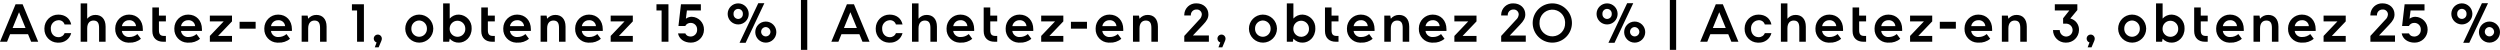 <?xml version="1.0" encoding="UTF-8"?>
<svg id="Layer_1" xmlns="http://www.w3.org/2000/svg" version="1.1" viewBox="0 0 1248.002 24.889">
  <!-- Generator: Adobe Illustrator 29.5.1, SVG Export Plug-In . SVG Version: 2.1.0 Build 141)  -->
  <path id="NEW_TRADITION" d="M15.542,20.829h3.525L11.296,2.14h-3.525L0,20.829h3.525l1.522-3.765h8.946l1.549,3.765ZM9.507,6.089l3.231,7.878h-6.436l3.205-7.878ZM35.543,16.53h-3.285c-.488,1.261-1.72,2.075-3.071,2.029-2.3,0-3.819-1.789-3.819-4.219-.165-2.177,1.467-4.075,3.644-4.24.032-.002.064-.004.095-.006,1.411-.132,2.719.752,3.124,2.11h3.311c-.641-3.018-3.018-4.913-6.436-4.913-3.811-.025-6.92,3.045-6.944,6.855,0,.065,0,.13.001.195-.125,3.711,2.781,6.821,6.492,6.946.177.006.354.005.531-.003,2.978.124,5.634-1.862,6.357-4.754ZM40.27,20.83h3.26v-6.65c0-2.724,1.362-3.925,3.151-3.925,1.976,0,2.777,1.2,2.777,3.605v6.97h3.258v-7.53c0-3.9-2.136-5.848-5.047-5.848-1.6-.044-3.129.658-4.139,1.9V1.682h-3.258l-.002,19.148ZM64.436,7.29c-3.8-.02-6.898,3.044-6.918,6.844,0,.069,0,.137.002.206-.148,3.69,2.724,6.8,6.413,6.948.212.008.425.007.637-.005,2.098.123,4.164-.565,5.768-1.923l-1.736-2.35c-1.119.966-2.554,1.489-4.032,1.469-1.86.149-3.508-1.192-3.739-3.044h10.468v-.881c0-4.246-2.75-7.264-6.863-7.264ZM64.436,10.09c1.771-.145,3.325,1.174,3.469,2.945,0,.006.001.013.001.019h-7.05c.283-1.744,1.813-3.01,3.579-2.96v-.004ZM82.808,17.94h-.878c-1.736,0-2.59-.668-2.59-2.857v-4.401h3.471v-2.885h-3.471V3.74h-3.285v11.75c0,3.552,2.27,5.341,5.341,5.341h1.415l-.003-2.891ZM93.944,7.29c-3.8-.019-6.897,3.046-6.916,6.846,0,.068,0,.136.002.204-.148,3.69,2.724,6.8,6.413,6.948.212.008.425.007.637-.005,2.098.123,4.164-.565,5.768-1.923l-1.736-2.35c-1.119.966-2.554,1.489-4.032,1.469-1.86.149-3.508-1.192-3.739-3.044h10.468v-.881c-.002-4.246-2.753-7.264-6.865-7.264ZM93.944,10.09c1.771-.145,3.325,1.174,3.469,2.945,0,.006.001.013.001.019h-7.05c.283-1.744,1.813-3.01,3.579-2.96v-.004ZM115.814,20.825v-2.885h-6.943l6.943-7.263v-2.88h-11.055v2.884h6.916l-6.916,7.259v2.884h11.055ZM127.614,14.309v-3.414h-8.011v3.418l8.011-.004ZM138.86,7.29c-3.8-.02-6.898,3.044-6.918,6.844,0,.069,0,.137.002.206-.148,3.69,2.724,6.8,6.413,6.948.212.008.425.007.637-.005,2.098.123,4.164-.565,5.768-1.923l-1.732-2.35c-1.119.966-2.554,1.489-4.032,1.469-1.86.149-3.508-1.192-3.739-3.044h10.468v-.881c-.005-4.246-2.755-7.264-6.867-7.264ZM138.86,10.09c1.771-.145,3.325,1.174,3.469,2.945,0,.006.001.013.001.019h-7.05c.283-1.744,1.813-3.01,3.579-2.96v-.004ZM150.583,20.825h3.258v-6.645c0-2.724,1.362-3.925,3.151-3.925,1.976,0,2.777,1.2,2.777,3.605v6.97h3.261v-7.53c0-3.9-2.136-5.848-5.047-5.848-1.6-.044-3.129.658-4.139,1.9l-.267-1.549h-2.991l-.003,13.022ZM181.666,20.825V2.14h-5.982v3.1h2.564v15.589l3.418-.004ZM190.612,19.276c0-1.113-.901-2.017-2.015-2.017s-2.017.901-2.017,2.015c0,.882.573,1.663,1.415,1.926l-.908,2.43h1.923l1.335-3.178c.173-.366.264-.766.266-1.171v-.004ZM209.224,7.286c-3.866.043-6.965,3.211-6.923,7.077.043,3.866,3.211,6.965,7.077,6.923,3.836-.042,6.923-3.163,6.923-6.999-.02-3.884-3.184-7.016-7.068-6.996-.003,0-.006,0-.009,0v-.004ZM209.224,10.223c2.184.03,3.931,1.824,3.901,4.008,0,.017,0,.034-.001.051.103,2.146-1.552,3.969-3.698,4.073-2.146.103-3.969-1.552-4.073-3.698-.006-.125-.006-.25,0-.374-.076-2.161,1.614-3.975,3.775-4.052.032-.001.064-.002.096-.002v-.005ZM235.447,14.255c.177-3.672-2.656-6.793-6.329-6.97,0,0,0,0,0,0-1.757-.062-3.451.663-4.62,1.976V1.682h-3.285v19.147h3.017l.267-1.522c1.169,1.313,2.863,2.038,4.62,1.976,3.072,0,6.33-2.59,6.33-7.023v-.005ZM224.472,14.255c-.004-2.154,1.739-3.903,3.893-3.907,2.154-.004,3.903,1.739,3.907,3.893v.014c.153,2.112-1.435,3.949-3.548,4.102-.099.007-.198.01-.297.01-2.154.033-3.927-1.685-3.96-3.839-.001-.089,0-.179.005-.268v-.005ZM247.01,17.94h-.88c-1.736,0-2.59-.668-2.59-2.857v-4.401h3.471v-2.885h-3.471V3.74h-3.285v11.75c0,3.552,2.27,5.341,5.341,5.341h1.415v-2.891ZM258.145,7.29c-3.8-.02-6.897,3.045-6.917,6.845,0,.068,0,.137.002.205-.148,3.69,2.724,6.8,6.413,6.948.212.008.425.007.637-.005,2.098.123,4.164-.565,5.768-1.923l-1.736-2.35c-1.119.966-2.554,1.489-4.032,1.469-1.86.149-3.508-1.192-3.739-3.044h10.468v-.881c0-4.246-2.751-7.264-6.864-7.264ZM258.145,10.09c1.771-.145,3.325,1.174,3.47,2.945,0,.006.001.013.001.019h-7.05c.283-1.744,1.813-3.01,3.579-2.96v-.004ZM269.868,20.825h3.262v-6.645c0-2.724,1.362-3.925,3.151-3.925,1.976,0,2.777,1.2,2.777,3.605v6.97h3.258v-7.53c0-3.9-2.136-5.848-5.047-5.848-1.6-.044-3.129.658-4.139,1.9l-.267-1.549h-2.991l-.004,13.022ZM294.035,7.29c-3.8-.02-6.897,3.044-6.918,6.844,0,.069,0,.137.002.206-.148,3.69,2.724,6.8,6.413,6.948.212.008.425.007.637-.005,2.098.123,4.164-.565,5.768-1.923l-1.736-2.35c-1.119.966-2.554,1.489-4.032,1.469-1.86.149-3.508-1.192-3.739-3.044h10.468v-.881c0-4.246-2.751-7.264-6.863-7.264ZM294.035,10.09c1.771-.145,3.325,1.174,3.47,2.945,0,.006.001.013.001.019h-7.05c.283-1.744,1.813-3.01,3.579-2.96v-.004ZM315.905,20.825v-2.885h-6.943l6.943-7.263v-2.88h-11.055v2.884h6.916l-6.916,7.259v2.884h11.055ZM333.69,20.825V2.14h-5.982v3.1h2.564v15.589l3.418-.004ZM344.825,11.425c1.757-.001,3.182,1.422,3.183,3.179,0,.062-.002.124-.005.186.114,1.786-1.242,3.327-3.029,3.44-.032.002-.064.004-.095.005-1.709,0-2.51-.828-2.751-1.576h-3.658c.507,2.75,3.018,4.62,6.409,4.62,3.566.047,6.495-2.806,6.542-6.371,0-.039,0-.078,0-.118.075-3.446-2.643-6.307-6.088-6.409-1.059-.016-2.093.322-2.937.961l.507-4.112h6.97v-3.09h-9.934l-1.255,10.842h3.391c.541-1.006,1.614-1.611,2.755-1.553l-.005-.004ZM381.57,1.602h-3.04l-9.35,19.761h3.044l9.346-19.761ZM373.77,6.943c0-2.906-2.355-5.261-5.261-5.261-2.906,0-5.261,2.355-5.261,5.261s2.355,5.261,5.261,5.261h0c2.902.005,5.258-2.342,5.264-5.244v-.02l-.003.003ZM370.833,6.943c.1,1.283-.86,2.404-2.142,2.503s-2.404-.86-2.504-2.142c-.009-.12-.009-.241,0-.361-.1-1.283.86-2.404,2.142-2.503s2.404.86,2.504,2.142c.009.12.009.241,0,.361ZM387.55,16.022c0-2.906-2.355-5.261-5.261-5.261-2.906,0-5.261,2.355-5.261,5.261s2.355,5.261,5.261,5.261h0c2.902.005,5.258-2.343,5.263-5.245v-.016h-.002ZM384.613,16.022c-.099,1.283-1.22,2.242-2.503,2.143-1.283-.099-2.242-1.22-2.143-2.503.094-1.213,1.106-2.15,2.323-2.15,1.33.062,2.364,1.179,2.324,2.51h0ZM402.985,24.888V0h-3.151v24.888h3.151ZM430.543,20.829h3.525l-7.769-18.689h-3.525l-7.771,18.693h3.527l1.522-3.765h8.946l1.545,3.761ZM424.508,6.089l3.231,7.878h-6.436l3.205-7.878ZM450.546,16.53h-3.285c-.488,1.261-1.72,2.075-3.071,2.029-2.3,0-3.819-1.789-3.819-4.219-.165-2.177,1.467-4.075,3.643-4.24.031-.002.063-.004.095-.006,1.411-.132,2.719.752,3.124,2.11h3.311c-.641-3.018-3.018-4.913-6.436-4.913-3.811-.025-6.92,3.045-6.944,6.855,0,.065,0,.13.001.195-.125,3.711,2.781,6.821,6.492,6.946.177.006.354.005.531-.003,2.979.124,5.635-1.862,6.358-4.754ZM455.273,20.83h3.257v-6.65c0-2.724,1.362-3.925,3.151-3.925,1.976,0,2.777,1.2,2.777,3.605v6.97h3.258v-7.53c0-3.9-2.136-5.848-5.047-5.848-1.6-.044-3.129.658-4.139,1.9V1.682h-3.258v19.148ZM479.439,7.29c-3.8-.02-6.898,3.044-6.918,6.844,0,.069,0,.137.002.206-.148,3.69,2.724,6.8,6.413,6.948.212.008.425.007.637-.005,2.098.123,4.164-.565,5.768-1.923l-1.736-2.35c-1.119.966-2.554,1.489-4.032,1.469-1.86.149-3.508-1.192-3.739-3.044h10.468v-.881c0-4.246-2.75-7.264-6.863-7.264ZM479.439,10.09c1.771-.145,3.325,1.173,3.47,2.944,0,.007.001.013.002.02h-7.05c.282-1.744,1.812-3.009,3.578-2.96v-.004ZM497.811,17.94h-.881c-1.736,0-2.59-.668-2.59-2.857v-4.401h3.471v-2.885h-3.471V3.74h-3.285v11.75c0,3.552,2.27,5.341,5.341,5.341h1.415v-2.891ZM508.947,7.29c-3.8-.021-6.898,3.043-6.919,6.843,0,.069,0,.138.002.207-.148,3.69,2.724,6.8,6.413,6.948.212.008.425.007.637-.005,2.098.123,4.164-.565,5.768-1.923l-1.736-2.35c-1.119.966-2.554,1.489-4.032,1.469-1.86.149-3.508-1.192-3.739-3.044h10.469v-.881c0-4.246-2.751-7.264-6.863-7.264ZM508.947,10.09c1.771-.145,3.325,1.174,3.47,2.945,0,.006,0,.013.001.019h-7.05c.283-1.744,1.813-3.01,3.579-2.96v-.004ZM530.817,20.825v-2.885h-6.943l6.943-7.263v-2.88h-11.055v2.884h6.916l-6.916,7.259v2.884h11.055ZM542.617,14.309v-3.414h-8.011v3.418l8.011-.004ZM553.859,7.286c-3.8-.02-6.898,3.044-6.918,6.844,0,.069,0,.137.002.206-.148,3.69,2.724,6.8,6.413,6.948.212.008.425.007.637-.005,2.098.123,4.164-.565,5.768-1.923l-1.731-2.346c-1.119.966-2.554,1.489-4.032,1.469-1.86.149-3.508-1.192-3.739-3.044h10.471v-.881c0-4.246-2.755-7.264-6.867-7.264l-.004-.004ZM553.859,10.086c1.771-.145,3.325,1.174,3.47,2.945,0,.006,0,.013.001.019h-7.05c.284-1.744,1.817-3.008,3.583-2.956l-.004-.008ZM565.582,20.821h3.258v-6.641c0-2.724,1.362-3.925,3.151-3.925,1.976,0,2.777,1.2,2.777,3.605v6.97h3.262v-7.53c0-3.9-2.136-5.848-5.047-5.848-1.6-.044-3.129.658-4.139,1.9l-.267-1.549h-2.991l-.004,13.018ZM603.234,7.175c0-3.2-2.483-5.5-5.982-5.5-3.215-.133-5.928,2.366-6.061,5.581-.006.151-.007.303-.001.454h3.285c-.125-1.508.997-2.831,2.504-2.955.091-.007.182-.01.273-.009,1.361-.125,2.565.877,2.69,2.237.006.064.009.128.01.193-.061,1.07-.564,2.066-1.389,2.75l-7.37,8.011v2.884h12.284v-3.1h-7.984l5.1-5.394c1.844-1.939,2.645-3.248,2.645-5.144l-.004-.008ZM611.779,19.275c0-1.113-.901-2.017-2.015-2.017s-2.017.901-2.017,2.015c0,.882.573,1.663,1.415,1.926l-.908,2.43h1.923l1.335-3.178c.175-.365.267-.765.271-1.17l-.004-.005ZM630.392,7.285c-3.866.042-6.966,3.21-6.924,7.076.042,3.866,3.21,6.966,7.076,6.924,3.836-.042,6.924-3.163,6.924-6.999-.02-3.884-3.185-7.015-7.069-6.995-.001,0-.002,0-.003,0l-.004-.005ZM630.392,10.222c2.184.03,3.931,1.824,3.901,4.008,0,.017,0,.034-.001.051.103,2.146-1.552,3.969-3.698,4.073-2.146.103-3.969-1.552-4.073-3.698-.006-.125-.006-.25,0-.374-.076-2.161,1.615-3.975,3.776-4.051.033-.001.066-.002.099-.002l-.004-.006ZM656.615,14.254c.177-3.672-2.656-6.793-6.329-6.97,0,0,0,0,0,0-1.757-.062-3.451.663-4.62,1.976V1.682h-3.285v19.147h3.018l.267-1.522c1.169,1.313,2.863,2.038,4.62,1.976,3.075,0,6.333-2.59,6.333-7.023l-.004-.006ZM645.64,14.254c-.004-2.154,1.739-3.903,3.893-3.907,2.154-.004,3.903,1.739,3.907,3.893v.014c.153,2.112-1.435,3.949-3.548,4.102-.099.007-.198.01-.297.01-2.154.032-3.925-1.688-3.957-3.842-.001-.088,0-.176.005-.264l-.003-.006ZM668.181,17.94h-.881c-1.736,0-2.59-.668-2.59-2.857v-4.401h3.471v-2.885h-3.471V3.74h-3.28v11.75c0,3.552,2.27,5.341,5.341,5.341h1.415l-.005-2.891ZM679.317,7.29c-3.8-.02-6.898,3.044-6.918,6.844,0,.069,0,.137.002.206-.148,3.69,2.724,6.8,6.413,6.948.212.008.425.007.637-.005,2.098.123,4.164-.565,5.768-1.923l-1.736-2.35c-1.119.966-2.554,1.489-4.032,1.469-1.86.149-3.508-1.192-3.739-3.044h10.468v-.881c0-4.246-2.75-7.264-6.863-7.264ZM679.317,10.09c1.771-.145,3.325,1.174,3.47,2.945,0,.006,0,.013.001.019h-7.05c.283-1.744,1.813-3.01,3.579-2.96v-.004ZM691.04,20.829h3.258v-6.649c0-2.724,1.362-3.925,3.151-3.925,1.976,0,2.777,1.2,2.777,3.605v6.97h3.258v-7.53c0-3.9-2.136-5.848-5.047-5.848-1.6-.044-3.129.658-4.139,1.9l-.267-1.549h-2.991v13.026ZM715.207,7.29c-3.8-.02-6.898,3.044-6.918,6.844,0,.069,0,.137.002.206-.148,3.69,2.724,6.8,6.413,6.948.212.008.425.007.637-.005,2.098.123,4.164-.565,5.768-1.923l-1.736-2.35c-1.119.966-2.554,1.489-4.032,1.469-1.86.149-3.507-1.193-3.738-3.044h10.467v-.881c0-4.246-2.751-7.264-6.863-7.264ZM715.207,10.09c1.771-.145,3.325,1.174,3.47,2.945,0,.006,0,.013.001.019h-7.048c.282-1.743,1.811-3.009,3.577-2.96v-.004ZM737.077,20.825v-2.885h-6.947l6.943-7.263v-2.88h-11.051v2.884h6.916l-6.916,7.259v2.884h11.055ZM761.43,7.183c0-3.2-2.483-5.5-5.982-5.5-3.215-.133-5.928,2.366-6.061,5.581-.006.151-.007.303-.001.454h3.285c-.125-1.508.997-2.831,2.504-2.955.091-.007.182-.01.273-.009,1.361-.125,2.565.877,2.69,2.237.006.064.009.128.01.193-.061,1.07-.564,2.066-1.389,2.75l-7.37,8.011v2.884h12.284v-3.1h-7.984l5.1-5.394c1.841-1.947,2.641-3.256,2.641-5.152ZM784.716,11.483c0-5.412-4.388-9.8-9.8-9.8-5.412,0-9.8,4.388-9.8,9.8s4.388,9.8,9.8,9.8h0c5.407.006,9.795-4.372,9.801-9.779v-.021h0ZM781.298,11.483c.153,3.525-2.58,6.506-6.105,6.659-3.525.153-6.506-2.58-6.659-6.105-.008-.185-.008-.37,0-.554-.153-3.525,2.58-6.506,6.105-6.659,3.525-.153,6.506,2.58,6.659,6.105.008.185.008.37,0,.554ZM815.319,1.603h-3.044l-9.345,19.76h3.044l9.345-19.76ZM807.519,6.944c0-2.906-2.355-5.261-5.261-5.261-2.906,0-5.261,2.355-5.261,5.261s2.355,5.261,5.261,5.261h0c2.902.006,5.258-2.342,5.264-5.244v-.021l-.003.004ZM804.582,6.944c.1,1.283-.86,2.404-2.143,2.503s-2.404-.86-2.503-2.142c-.009-.12-.009-.241,0-.361-.1-1.283.86-2.404,2.143-2.503s2.404.86,2.503,2.142c.009.12.009.241,0,.361ZM821.298,16.023c0-2.906-2.355-5.261-5.261-5.261-2.906,0-5.261,2.355-5.261,5.261s2.355,5.261,5.261,5.261h0c2.902.006,5.258-2.342,5.264-5.244v-.018h-.003ZM818.361,16.023c-.099,1.283-1.22,2.242-2.503,2.143-1.283-.099-2.242-1.22-2.143-2.503.094-1.213,1.106-2.15,2.323-2.15,1.33.062,2.365,1.178,2.325,2.509h-.002ZM836.733,24.889V0h-3.151v24.888h3.151ZM864.291,20.83h3.525l-7.768-18.69h-3.525l-7.771,18.693h3.525l1.522-3.765h8.946l1.546,3.762ZM858.256,6.09l3.231,7.878h-6.436l3.205-7.878ZM884.295,16.53h-3.285c-.488,1.261-1.72,2.075-3.071,2.029-2.3,0-3.819-1.789-3.819-4.219-.165-2.177,1.467-4.075,3.644-4.24.032-.002.064-.004.095-.006,1.411-.132,2.719.752,3.124,2.11h3.311c-.641-3.018-3.018-4.913-6.436-4.913-3.811-.025-6.92,3.045-6.944,6.855,0,.065,0,.13.001.195-.125,3.711,2.781,6.821,6.492,6.946.177.006.354.005.531-.003,2.978.124,5.634-1.862,6.357-4.754ZM889.022,20.83h3.258v-6.65c0-2.724,1.362-3.925,3.151-3.925,1.976,0,2.777,1.2,2.777,3.605v6.97h3.258v-7.53c0-3.9-2.136-5.848-5.047-5.848-1.6-.044-3.129.658-4.139,1.9V1.682h-3.258v19.148ZM913.188,7.29c-3.8-.02-6.898,3.044-6.918,6.844,0,.069,0,.137.002.206-.148,3.69,2.724,6.8,6.413,6.948.212.008.425.007.637-.005,2.098.123,4.164-.565,5.768-1.923l-1.736-2.35c-1.119.966-2.554,1.489-4.032,1.469-1.86.149-3.508-1.192-3.739-3.044h10.468v-.881c0-4.246-2.75-7.264-6.863-7.264ZM913.188,10.09c1.771-.145,3.325,1.174,3.47,2.945,0,.006,0,.013.001.019h-7.05c.283-1.744,1.813-3.01,3.579-2.96v-.004ZM931.56,17.941h-.881c-1.736,0-2.59-.668-2.59-2.857v-4.402h3.471v-2.885h-3.471V3.74h-3.285v11.75c0,3.552,2.27,5.341,5.341,5.341h1.415v-2.89ZM942.695,7.286c-3.8-.02-6.898,3.044-6.918,6.844,0,.069,0,.137.002.206-.148,3.69,2.724,6.8,6.413,6.948.212.008.425.007.637-.005,2.098.123,4.164-.565,5.768-1.923l-1.736-2.35c-1.119.966-2.554,1.489-4.032,1.469-1.86.149-3.508-1.192-3.739-3.044h10.468v-.881c.001-4.242-2.75-7.26-6.862-7.26v-.004ZM942.695,10.086c1.771-.145,3.325,1.174,3.47,2.945,0,.006,0,.013.001.019h-7.05c.284-1.743,1.815-3.007,3.58-2.956v-.008ZM964.566,20.821v-2.881h-6.943l6.943-7.263v-2.88h-11.055v2.884h6.919l-6.916,7.263v2.884l11.052-.007ZM976.366,14.305v-3.41h-8.011v3.418l8.011-.008ZM987.608,7.282c-3.8-.02-6.897,3.044-6.918,6.844,0,.069,0,.137.002.206-.148,3.69,2.724,6.8,6.413,6.948.212.008.425.007.637-.005,2.098.123,4.164-.565,5.768-1.923l-1.736-2.35c-1.119.966-2.554,1.489-4.032,1.469-1.86.149-3.508-1.192-3.739-3.044h10.468v-.881c.004-4.238-2.747-7.256-6.859-7.256l-.004-.008ZM987.608,10.082c1.771-.145,3.325,1.174,3.469,2.945,0,.006,0,.013.001.019h-7.05c.286-1.743,1.818-3.004,3.583-2.952l-.004-.012ZM999.33,20.829h3.258v-6.649c0-2.724,1.362-3.925,3.151-3.925,1.976,0,2.777,1.2,2.777,3.605v6.97h3.258v-7.53c0-3.9-2.136-5.848-5.047-5.848-1.6-.044-3.13.658-4.139,1.9l-.267-1.549h-2.991v13.026ZM1029.906,9.129v2.7h1.228c1.766-.166,3.333,1.131,3.499,2.897.166,1.766-1.131,3.333-2.897,3.499-1.766.166-3.333-1.131-3.499-2.897-.01-.107-.015-.214-.014-.321h-3.365c.012,3.479,2.843,6.29,6.322,6.278.056,0,.111-.001.167-.003,3.519.064,6.424-2.736,6.488-6.256,0-.015,0-.03,0-.044.109-2.7-1.701-5.101-4.326-5.741l3.5-4.219v-2.882h-11.242v3.1h7.237l-3.099,3.889ZM1045.688,19.276c0-1.113-.901-2.017-2.015-2.017s-2.017.901-2.017,2.015c0,.882.573,1.663,1.415,1.926l-.908,2.43h1.923l1.344-3.174c.173-.368.263-.769.263-1.175l-.005-.004ZM1064.301,7.286c-3.866.042-6.966,3.21-6.924,7.076.042,3.866,3.21,6.966,7.076,6.924,3.836-.042,6.924-3.163,6.924-6.999-.02-3.884-3.184-7.016-7.068-6.996-.001,0-.003,0-.004,0l-.004-.004ZM1064.301,10.223c2.184.03,3.931,1.824,3.901,4.008,0,.017,0,.034,0,.051.103,2.146-1.552,3.969-3.698,4.073-2.146.103-3.969-1.552-4.073-3.698-.006-.125-.006-.25,0-.374-.076-2.161,1.614-3.975,3.775-4.052.033-.001.066-.002.099-.002l-.004-.005ZM1090.53,14.26c.177-3.672-2.656-6.793-6.329-6.97h0c-1.757-.062-3.451.663-4.62,1.976V1.682h-3.285v19.147h3.018l.267-1.522c1.169,1.313,2.863,2.038,4.62,1.976,3.069,0,6.329-2.59,6.329-7.023ZM1079.555,14.26c0-2.154,1.746-3.9,3.9-3.9s3.9,1.746,3.9,3.9c.154,2.112-1.434,3.948-3.546,4.102-.099.007-.199.011-.299.01-2.154.035-3.928-1.683-3.962-3.837-.001-.092,0-.184.005-.275h.002ZM1102.093,17.945h-.881c-1.736,0-2.59-.668-2.59-2.857v-4.406h3.472v-2.885h-3.472V3.74h-3.292v11.75c0,3.552,2.27,5.341,5.341,5.341h1.415l.007-2.886ZM1113.23,7.29c-3.8-.02-6.897,3.044-6.918,6.844,0,.069,0,.137.002.206-.148,3.69,2.724,6.8,6.413,6.948.212.008.425.007.637-.005,2.098.123,4.164-.565,5.768-1.923l-1.736-2.35c-1.119.966-2.554,1.489-4.032,1.469-1.86.149-3.508-1.192-3.739-3.044h10.468v-.881c-.004-4.246-2.754-7.264-6.863-7.264ZM1113.23,10.09c1.771-.145,3.325,1.174,3.469,2.945,0,.006,0,.013.001.019h-7.05c.282-1.744,1.813-3.01,3.579-2.96v-.004ZM1124.953,20.825h3.258v-6.645c0-2.724,1.362-3.925,3.151-3.925,1.976,0,2.777,1.2,2.777,3.605v6.97h3.258v-7.53c0-3.9-2.136-5.848-5.047-5.848-1.6-.044-3.13.658-4.139,1.9l-.267-1.549h-2.991v13.022ZM1149.12,7.286c-3.8-.02-6.897,3.044-6.918,6.844,0,.069,0,.137.002.206-.148,3.69,2.724,6.8,6.413,6.948.212.008.425.007.637-.005,2.098.123,4.164-.565,5.768-1.923l-1.736-2.35c-1.119.966-2.554,1.489-4.032,1.469-1.86.149-3.508-1.192-3.739-3.044h10.468v-.881c-.004-4.242-2.753-7.26-6.867-7.26l.004-.004ZM1149.12,10.086c1.771-.145,3.325,1.173,3.47,2.944,0,.007.001.013.002.02h-7.05c.284-1.741,1.811-3.004,3.574-2.956l.004-.008ZM1170.99,20.821v-2.881h-6.943l6.943-7.263v-2.88h-11.06v2.884h6.916l-6.916,7.259v2.884l11.06-.003ZM1195.344,7.175c0-3.2-2.483-5.5-5.982-5.5-3.215-.133-5.928,2.366-6.061,5.581-.006.151-.007.303,0,.454h3.285c-.125-1.508.997-2.831,2.504-2.955.091-.007.182-.01.273-.009,1.361-.125,2.565.877,2.69,2.237.006.064.009.128.01.193-.061,1.07-.564,2.066-1.389,2.75l-7.37,8.011v2.884h12.284v-3.1h-7.984l5.1-5.394c1.836-1.939,2.637-3.248,2.637-5.144l.004-.008ZM1205.278,11.421c1.757-.001,3.182,1.422,3.183,3.179,0,.062-.002.124-.005.186.119,1.786-1.233,3.33-3.019,3.449-.036.002-.071.004-.107.005-1.709,0-2.51-.828-2.751-1.576h-3.658c.507,2.75,3.017,4.62,6.409,4.62,3.566.047,6.495-2.806,6.542-6.371,0-.039,0-.078,0-.118.075-3.446-2.644-6.307-6.089-6.409-1.059-.016-2.093.322-2.937.961l.507-4.112h6.97v-3.095h-9.934l-1.259,10.838h3.391c.542-1.004,1.614-1.607,2.753-1.549l.004-.008ZM1242.022,1.594h-3.044l-9.348,19.769h3.044l9.348-19.769ZM1234.222,6.935c0-2.906-2.355-5.261-5.261-5.261-2.906,0-5.261,2.355-5.261,5.261s2.355,5.261,5.261,5.261h0c2.902.003,5.257-2.346,5.26-5.248v-.013ZM1231.285,6.935c.1,1.283-.859,2.404-2.142,2.503s-2.404-.86-2.504-2.142c-.009-.12-.009-.241,0-.361-.1-1.283.859-2.404,2.142-2.503s2.404.86,2.504,2.142c.009.12.009.241,0,.361ZM1248.002,16.014c0-2.906-2.355-5.261-5.261-5.261-2.906,0-5.261,2.355-5.261,5.261s2.355,5.261,5.261,5.261h0c2.902.003,5.256-2.347,5.259-5.249v-.004l.002-.008ZM1245.065,16.014c-.099,1.283-1.22,2.242-2.503,2.143s-2.242-1.22-2.143-2.503c.094-1.213,1.106-2.15,2.323-2.15,1.332.064,2.366,1.185,2.321,2.518l.002-.008Z"/>
</svg>